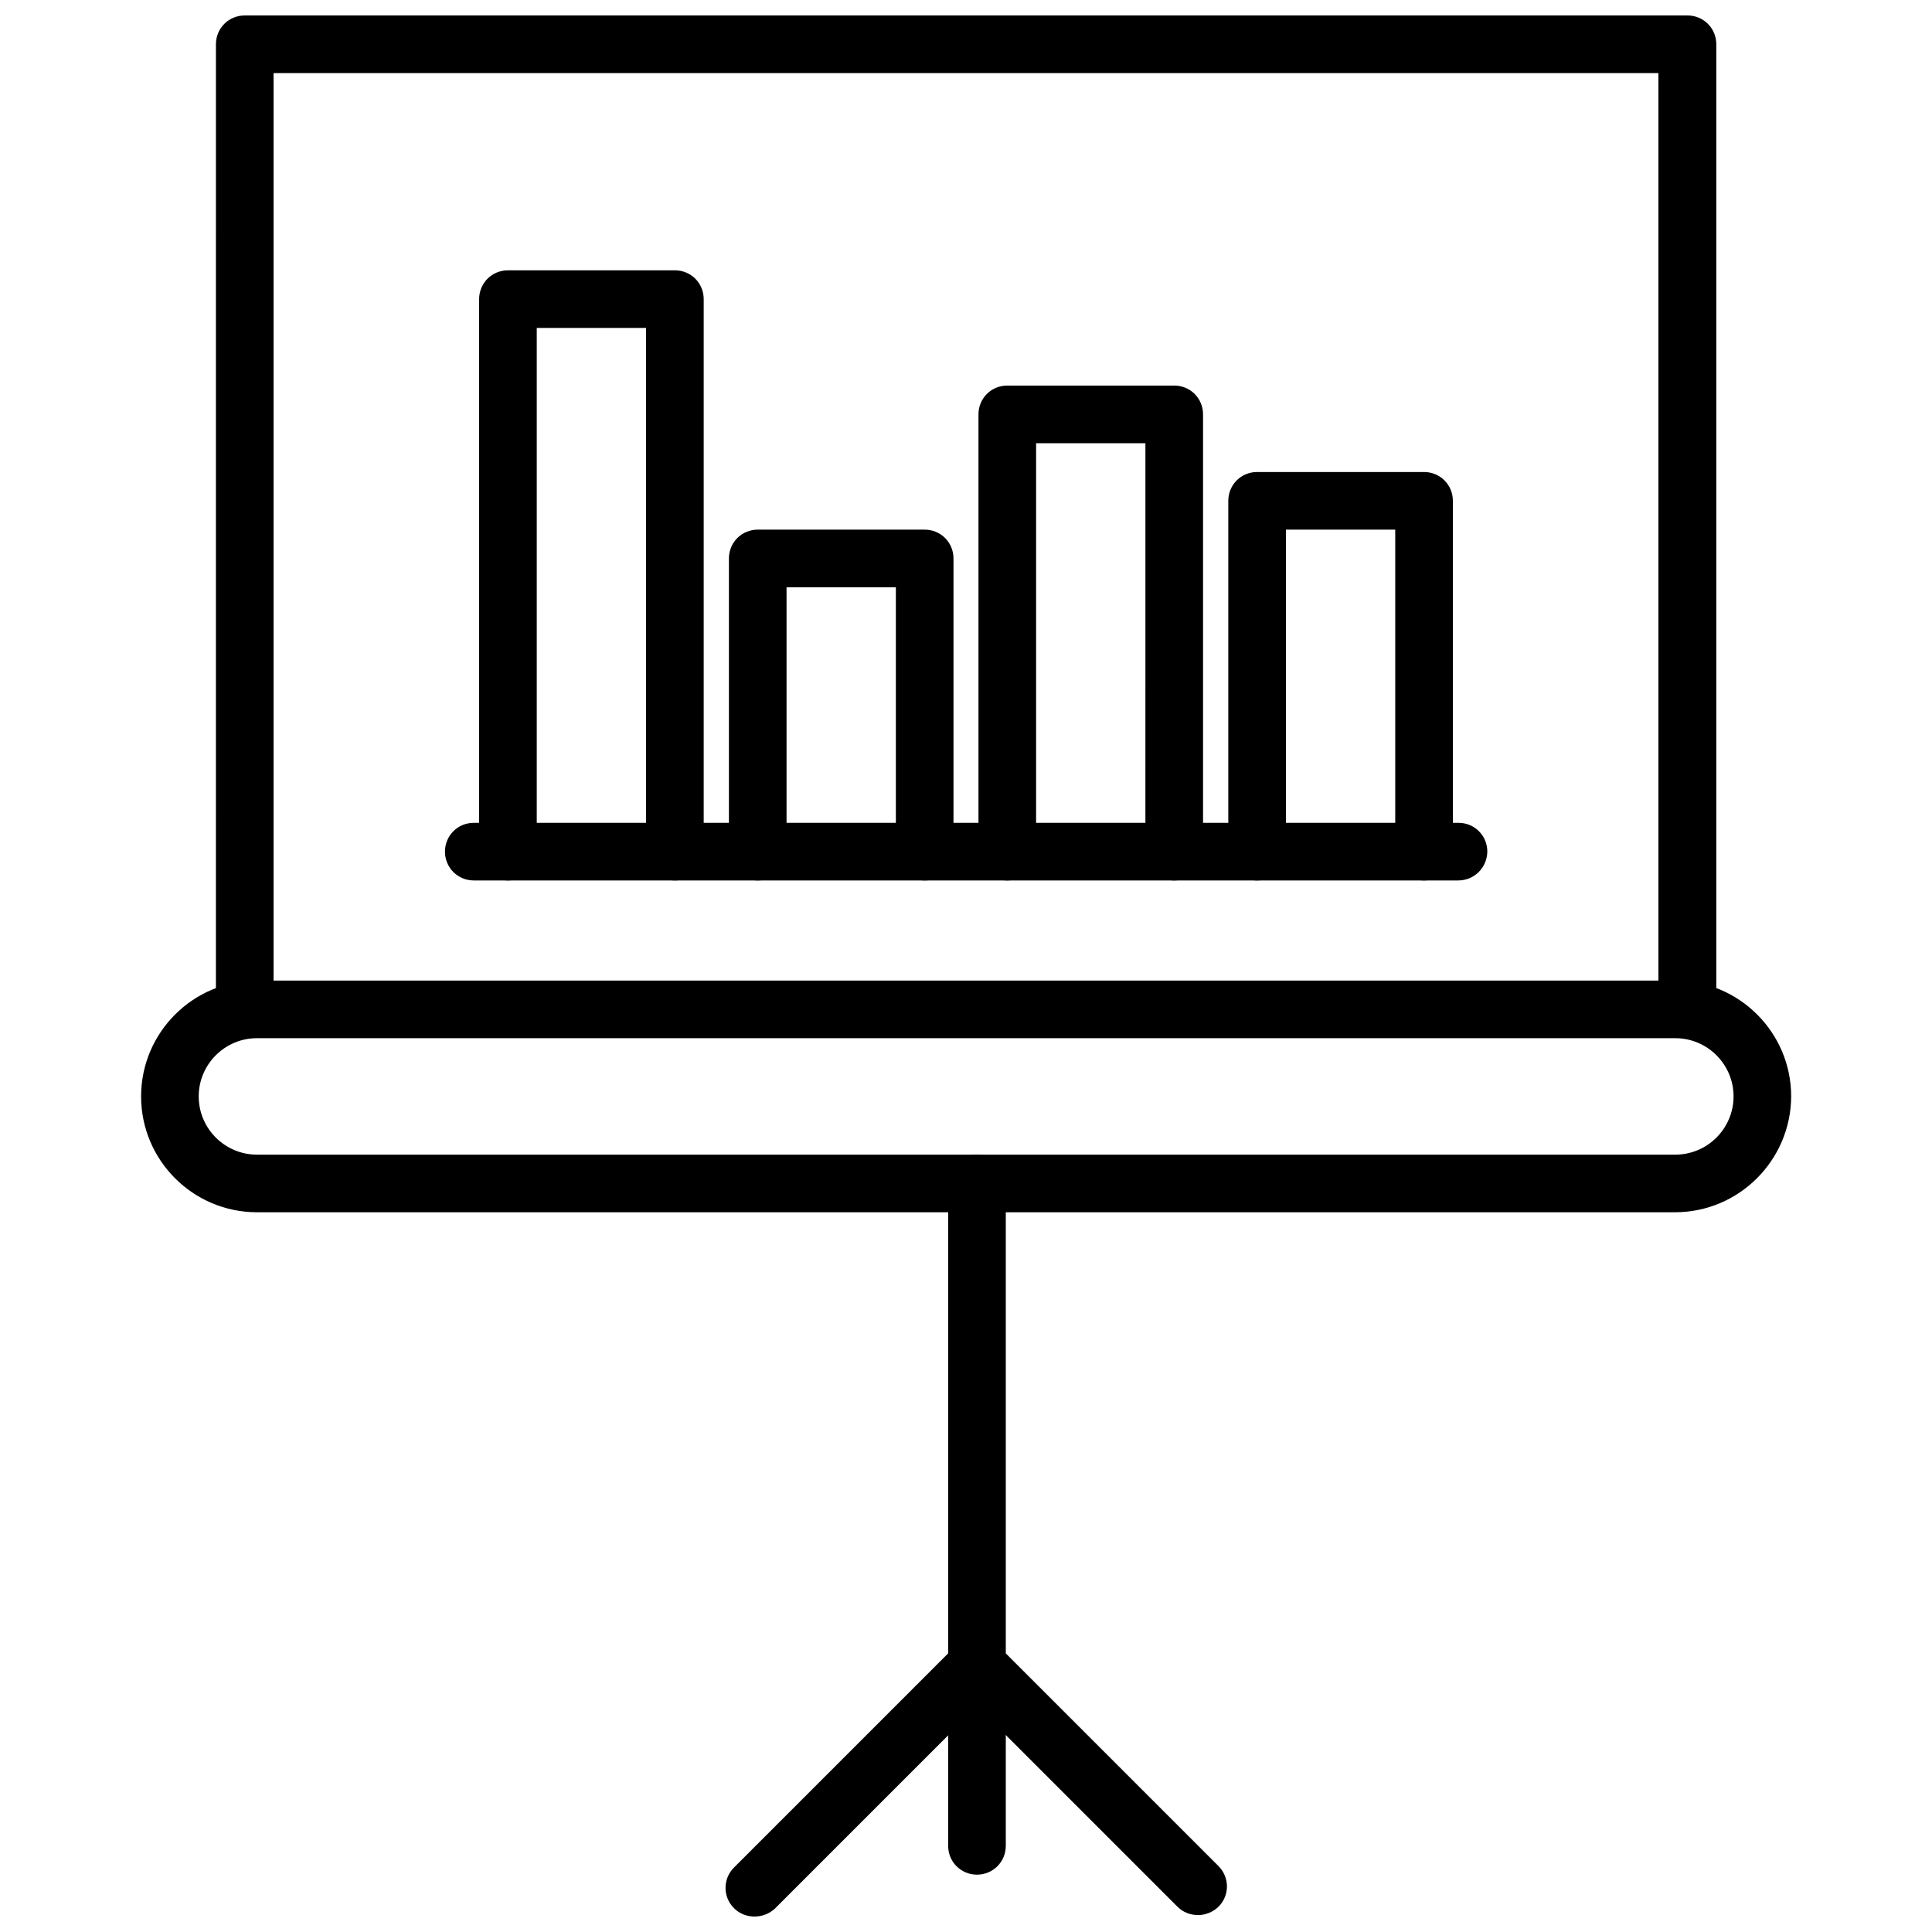 <?xml version="1.0" encoding="UTF-8"?>
<!-- Uploaded to: ICON Repo, www.iconrepo.com, Generator: ICON Repo Mixer Tools -->
<svg width="800px" height="800px" version="1.1" viewBox="144 144 512 512" xmlns="http://www.w3.org/2000/svg">
 <defs>
  <clipPath id="c">
   <path d="m201 148.09h398v271.91h-398z"/>
  </clipPath>
  <clipPath id="b">
   <path d="m395 449h75v202.9h-75z"/>
  </clipPath>
  <clipPath id="a">
   <path d="m336 577h75v74.902h-75z"/>
  </clipPath>
 </defs>
 <g clip-path="url(#c)">
  <path d="m591.13 419.13c-4.25 0-7.637-3.387-7.637-7.637v-248.12h-367v248.12c0 4.25-3.387 7.637-7.637 7.637s-7.637-3.387-7.637-7.637l0.004-255.76c0-4.25 3.383-7.637 7.637-7.637h382.34c4.25 0 7.637 3.387 7.637 7.637v255.76c-0.082 4.25-3.465 7.637-7.715 7.637z"/>
 </g>
 <path d="m587.9 465.26h-375.81c-16.926 0-30.699-13.777-30.699-30.699 0-16.926 13.777-30.699 30.699-30.699h375.89c16.926 0 30.699 13.777 30.699 30.699-0.078 16.922-13.855 30.699-30.781 30.699zm-375.81-46.129c-8.5 0-15.43 6.926-15.43 15.43 0 8.5 6.926 15.43 15.43 15.43h375.89c8.5 0 15.43-6.926 15.43-15.43 0-8.5-6.926-15.43-15.43-15.43z"/>
 <g clip-path="url(#b)">
  <path d="m461.48 651.51c-1.969 0-3.938-0.707-5.434-2.203l-58.566-58.566c-1.418-1.418-2.203-3.387-2.203-5.434l-0.004-127.68c0-4.25 3.387-7.637 7.637-7.637s7.637 3.387 7.637 7.637v124.54l56.363 56.363c2.992 2.992 2.992 7.793 0 10.785-1.496 1.418-3.465 2.203-5.43 2.203z"/>
 </g>
 <g clip-path="url(#a)">
  <path d="m343.95 651.9c-1.969 0-3.938-0.707-5.434-2.203-2.992-2.992-2.992-7.793 0-10.785l58.961-58.961c2.203-2.203 5.512-2.832 8.344-1.652 2.832 1.18 4.723 3.938 4.723 7.086v47.781c0 4.25-3.387 7.637-7.637 7.637s-7.637-3.387-7.637-7.637v-29.285l-45.973 45.973c-1.488 1.34-3.379 2.047-5.348 2.047z"/>
 </g>
 <path d="m530.44 377.33h-260.88c-4.25 0-7.637-3.387-7.637-7.637s3.387-7.637 7.637-7.637h260.96c4.25 0 7.637 3.387 7.637 7.637-0.078 4.25-3.465 7.637-7.715 7.637z"/>
 <path d="m322.85 377.33c-4.25 0-7.637-3.387-7.637-7.637l0.004-138.79h-28.969v138.79c0 4.25-3.387 7.637-7.637 7.637s-7.637-3.387-7.637-7.637v-146.42c0-4.25 3.387-7.637 7.637-7.637h44.242c4.25 0 7.637 3.387 7.637 7.637v146.42c-0.004 4.25-3.387 7.637-7.641 7.637z"/>
 <path d="m389.05 377.33c-4.25 0-7.637-3.387-7.637-7.637v-70.062h-28.969v70.062c0 4.25-3.387 7.637-7.637 7.637s-7.637-3.387-7.637-7.637v-77.695c0-4.25 3.387-7.637 7.637-7.637h44.242c4.25 0 7.637 3.387 7.637 7.637v77.695c0 4.25-3.461 7.637-7.637 7.637z"/>
 <path d="m455.18 377.33c-4.25 0-7.637-3.387-7.637-7.637l0.004-108.24h-28.969v108.24c0 4.25-3.387 7.637-7.637 7.637s-7.637-3.387-7.637-7.637v-115.88c0-4.25 3.387-7.637 7.637-7.637h44.242c4.25 0 7.637 3.387 7.637 7.637v115.88c-0.004 4.25-3.387 7.637-7.641 7.637z"/>
 <path d="m521.39 377.33c-4.25 0-7.637-3.387-7.637-7.637v-85.332h-28.969v85.332c0 4.25-3.387 7.637-7.637 7.637s-7.637-3.387-7.637-7.637v-92.969c0-4.25 3.387-7.637 7.637-7.637h44.242c4.25 0 7.637 3.387 7.637 7.637v92.969c-0.004 4.25-3.465 7.637-7.637 7.637z"/>
</svg>